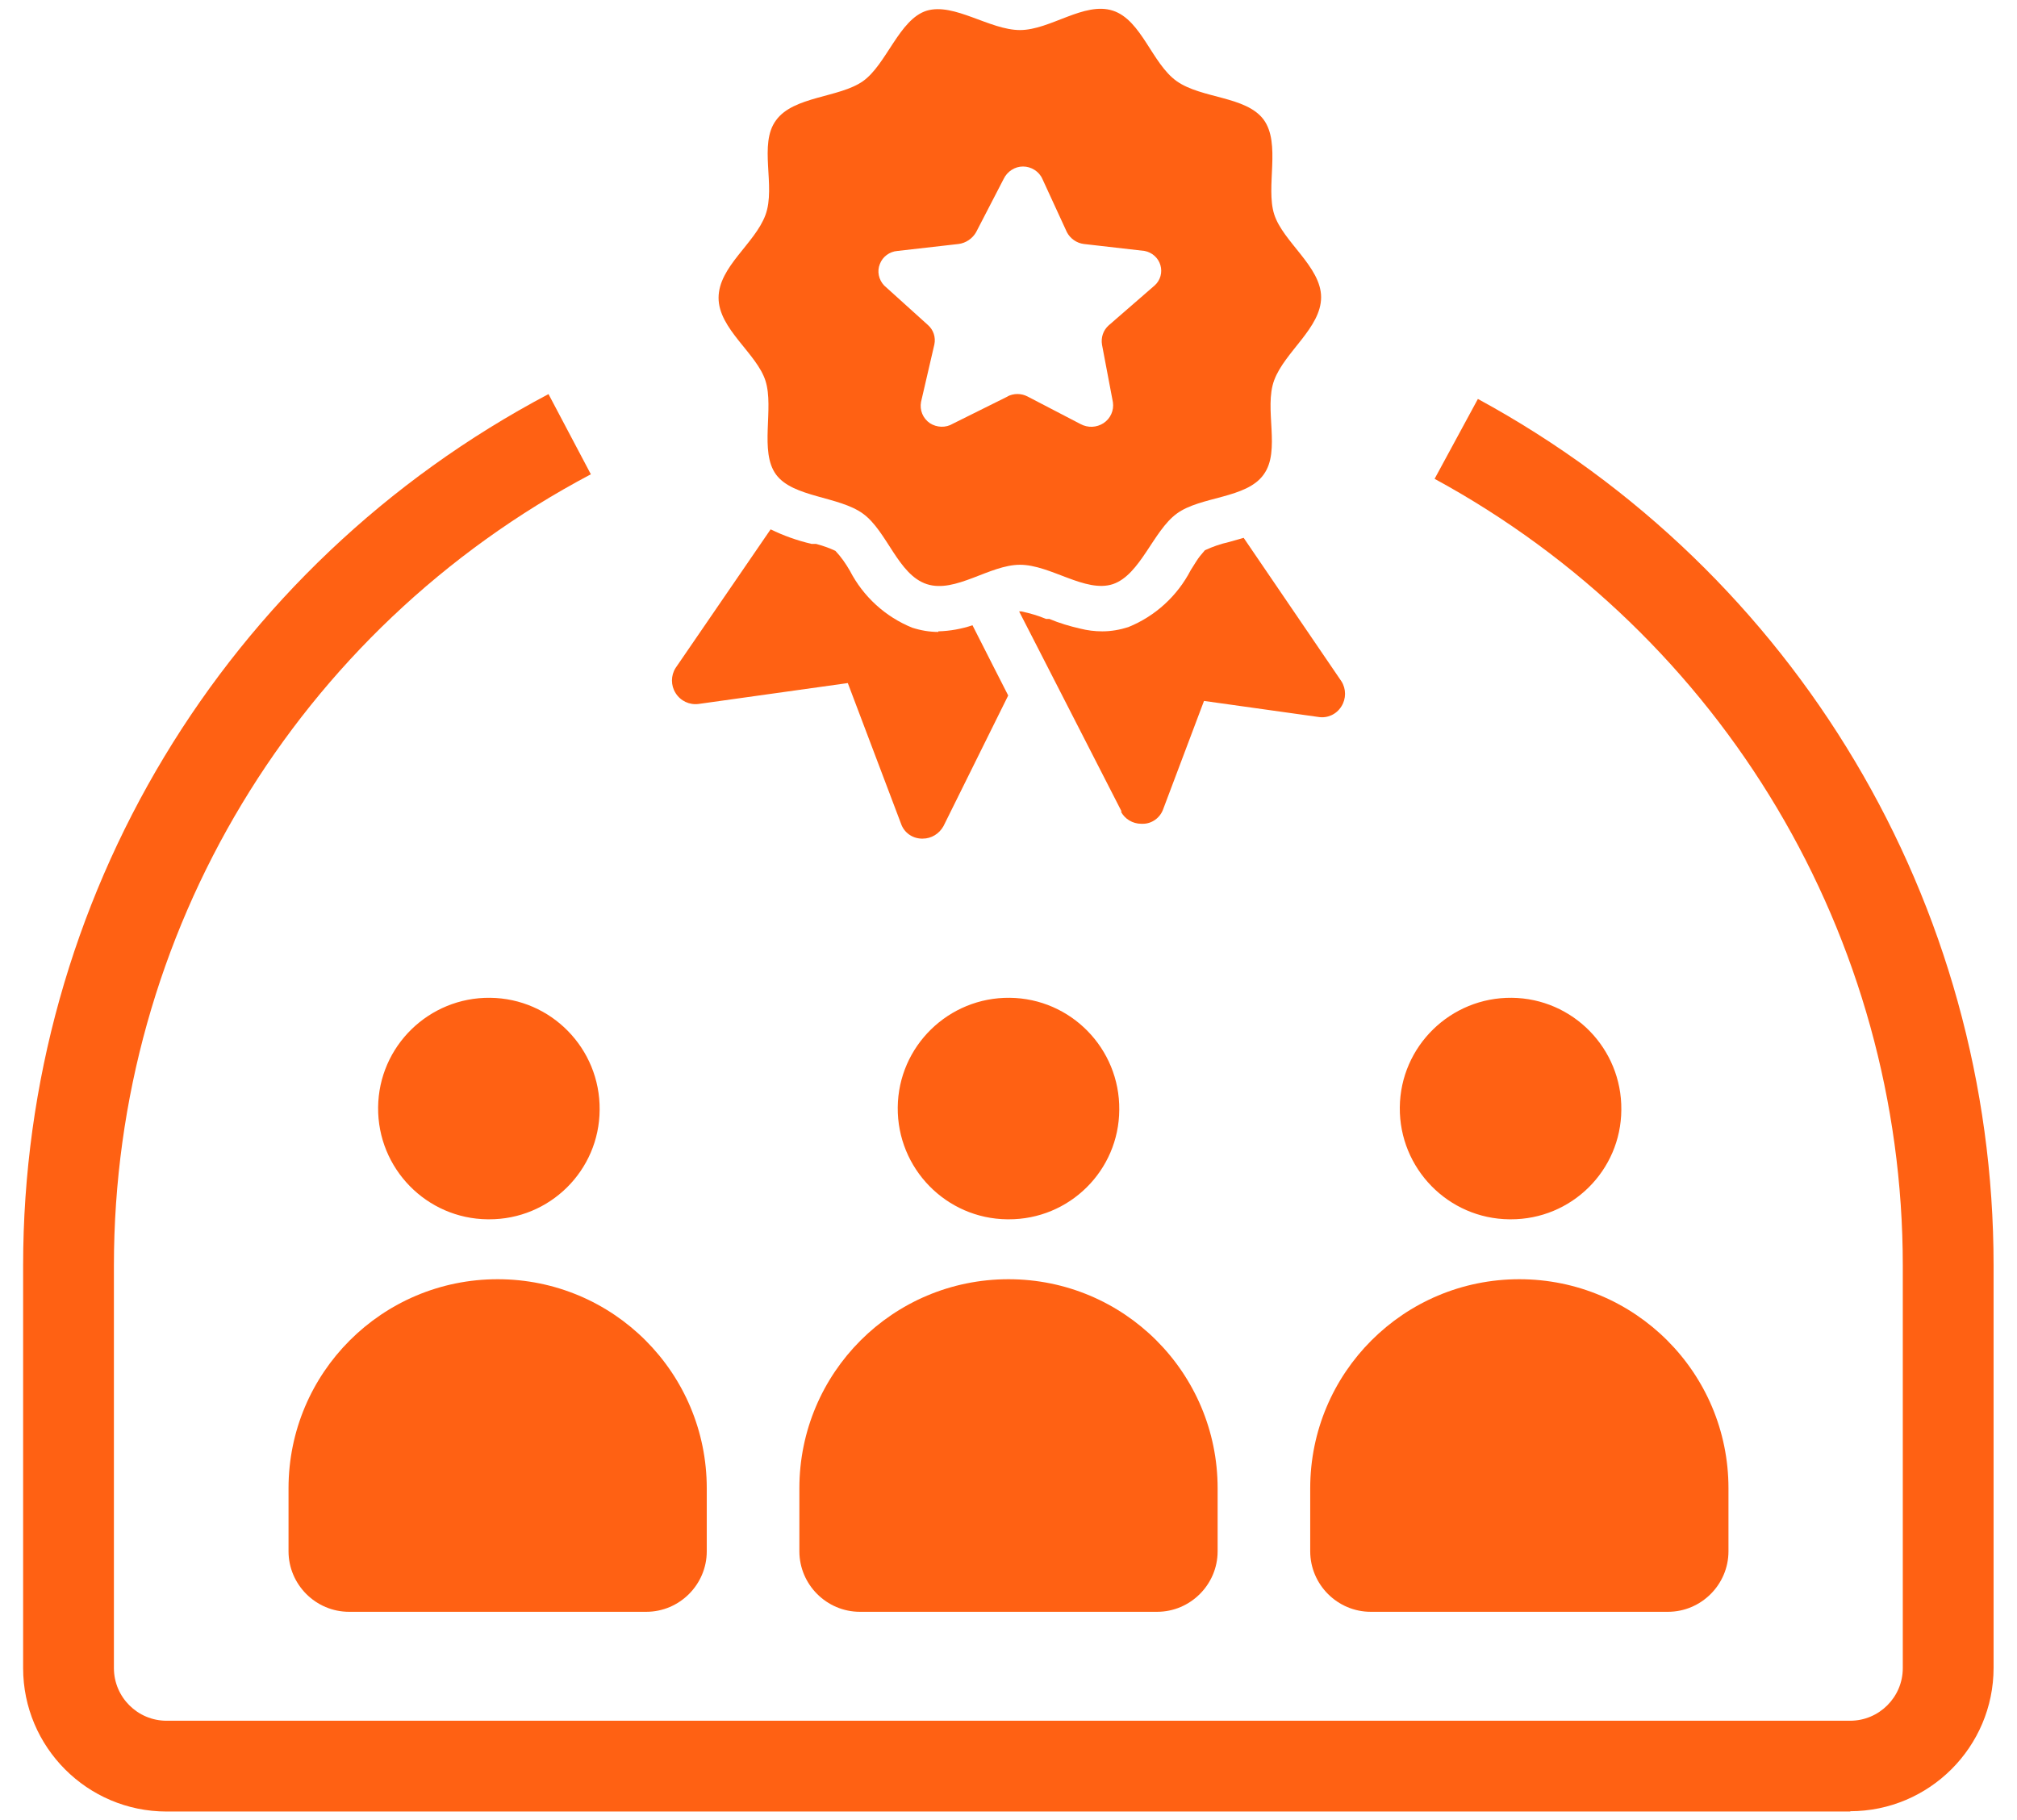 <svg width="82" height="74" viewBox="0 0 82 74" fill="none" xmlns="http://www.w3.org/2000/svg">
<g id="_&#227;&#131;&#172;&#227;&#130;&#164;&#227;&#131;&#164;&#227;&#131;&#188;_1" clip-path="url(#clip0_2369_1342)">
<path id="Vector" d="M45.245 23.749C46.364 23.368 46.881 21.584 47.84 20.883C48.812 20.169 50.67 20.28 51.372 19.295C52.085 18.323 51.372 16.613 51.802 15.457C52.233 14.3 53.709 13.328 53.709 12.085C53.709 10.843 52.159 9.834 51.802 8.714C51.446 7.595 52.085 5.835 51.372 4.863C50.658 3.904 48.849 4.014 47.84 3.301C46.832 2.587 46.413 0.816 45.245 0.434C44.076 0.053 42.698 1.222 41.467 1.222C40.237 1.222 38.797 0.102 37.678 0.434C36.558 0.779 36.041 2.624 35.082 3.301C34.122 3.978 32.264 3.904 31.551 4.888C30.825 5.86 31.551 7.57 31.12 8.739C30.689 9.908 29.213 10.843 29.213 12.11C29.213 13.377 30.763 14.362 31.12 15.481C31.477 16.601 30.862 18.36 31.551 19.295C32.24 20.23 34.098 20.169 35.082 20.883C36.066 21.596 36.509 23.368 37.678 23.749C38.847 24.131 40.225 22.962 41.467 22.962C42.71 22.962 44.125 24.118 45.245 23.749ZM40.987 16.109L38.736 17.228C38.453 17.401 38.084 17.388 37.801 17.204C37.518 17.007 37.383 16.675 37.444 16.343L37.986 14.005C38.047 13.71 37.949 13.414 37.727 13.217L35.943 11.606C35.722 11.372 35.648 11.027 35.771 10.732C35.882 10.437 36.165 10.228 36.484 10.203L38.97 9.92C39.265 9.883 39.536 9.699 39.683 9.44L40.803 7.275C40.951 6.967 41.258 6.77 41.59 6.77C41.923 6.77 42.242 6.967 42.378 7.275L43.374 9.44C43.51 9.699 43.768 9.883 44.063 9.92L46.536 10.203C46.844 10.265 47.09 10.486 47.176 10.781C47.262 11.077 47.176 11.396 46.942 11.606L45.072 13.23C44.851 13.427 44.752 13.722 44.802 14.017L45.245 16.355C45.294 16.687 45.146 17.019 44.863 17.204C44.58 17.388 44.223 17.401 43.928 17.241L41.775 16.121C41.517 15.986 41.209 15.986 40.951 16.121L40.987 16.109Z" fill="#FF6113"/>
<path id="Vector_2" d="M38.146 25.693C37.789 25.693 37.432 25.632 37.087 25.521C35.992 25.078 35.094 24.254 34.553 23.208C34.381 22.913 34.196 22.642 33.962 22.396C33.704 22.273 33.446 22.187 33.175 22.113H32.99C32.412 21.977 31.859 21.781 31.329 21.522L27.466 27.157C27.269 27.465 27.269 27.871 27.466 28.178C27.663 28.498 28.032 28.671 28.401 28.621L34.467 27.772L36.632 33.493C36.755 33.85 37.087 34.084 37.457 34.096H37.518C37.863 34.096 38.182 33.9 38.355 33.592L40.988 28.277L40.373 27.071L39.536 25.422C39.093 25.57 38.626 25.656 38.146 25.669V25.693Z" fill="#FF6113"/>
<path id="Vector_3" d="M45.565 32.989C45.725 33.297 46.044 33.493 46.401 33.493H46.463C46.832 33.493 47.164 33.247 47.287 32.903L48.948 28.498L53.599 29.15C53.968 29.212 54.337 29.04 54.534 28.72C54.731 28.412 54.731 28.006 54.534 27.699L50.56 21.867L49.957 22.039C49.625 22.113 49.305 22.224 48.985 22.371C48.985 22.371 48.874 22.506 48.788 22.605C48.702 22.703 48.517 23.011 48.407 23.183C47.865 24.229 46.967 25.053 45.872 25.496C45.528 25.607 45.171 25.669 44.814 25.669C44.507 25.669 44.211 25.632 43.916 25.558C43.485 25.459 43.067 25.336 42.661 25.164C42.612 25.164 42.575 25.164 42.526 25.164C42.206 25.029 41.861 24.93 41.517 24.857H41.431L42.144 26.247L45.602 33.001L45.565 32.989Z" fill="#FF6113"/>
<path id="Vector_4" d="M24.378 45.12C24.402 42.635 22.409 40.593 19.924 40.568C17.439 40.543 15.396 42.536 15.372 45.022C15.347 47.507 17.34 49.55 19.826 49.574C19.838 49.574 19.863 49.574 19.875 49.574C22.348 49.586 24.366 47.593 24.378 45.12Z" fill="#FF6113"/>
<path id="Vector_5" d="M65.914 45.12C65.939 42.635 63.946 40.593 61.461 40.568C58.975 40.543 56.933 42.536 56.908 45.022C56.884 47.507 58.877 49.55 61.362 49.574C61.374 49.574 61.399 49.574 61.411 49.574C63.884 49.586 65.902 47.593 65.914 45.12Z" fill="#FF6113"/>
<path id="Vector_6" d="M11.73 60.512V63.071C11.73 64.424 12.837 65.532 14.191 65.532H26.273C27.626 65.532 28.733 64.424 28.733 63.071V60.512C28.733 55.812 24.932 52.01 20.232 52.01C15.532 52.01 11.73 55.812 11.73 60.512Z" fill="#FF6113"/>
<path id="Vector_7" d="M45.503 45.12C45.528 42.635 43.534 40.593 41.049 40.568C38.564 40.543 36.521 42.536 36.497 45.022C36.472 47.507 38.465 49.55 40.951 49.574C40.963 49.574 40.988 49.574 41 49.574C43.473 49.586 45.491 47.593 45.503 45.12Z" fill="#FF6113"/>
<path id="Vector_8" d="M32.498 60.512V63.071C32.498 64.424 33.606 65.532 34.959 65.532H47.041C48.394 65.532 49.502 64.424 49.502 63.071V60.512C49.502 55.812 45.7 52.01 41 52.01C36.3 52.01 32.498 55.812 32.498 60.512Z" fill="#FF6113"/>
<path id="Vector_9" d="M53.266 60.512V63.071C53.266 64.424 54.374 65.532 55.727 65.532H67.809C69.162 65.532 70.27 64.424 70.27 63.071V60.512C70.27 55.812 66.468 52.01 61.768 52.01C57.068 52.01 53.266 55.812 53.266 60.512Z" fill="#FF6113"/>
<path id="Vector_10" d="M75.228 73.652H6.772C3.548 73.652 0.94 71.031 0.94 67.82V51.457C0.94 36.569 9.122 22.986 22.299 16.023L24.021 19.283C12.062 25.607 4.631 37.935 4.631 51.457V67.82C4.631 69.001 5.591 69.961 6.772 69.961H75.216C76.397 69.961 77.357 69.001 77.357 67.82V51.457C77.357 38.107 70.061 25.853 58.323 19.468L60.083 16.22C73.013 23.245 81.048 36.742 81.048 51.444V67.808C81.048 71.031 78.427 73.64 75.216 73.64L75.228 73.652Z" fill="#FF6113"/>
</g>
<defs>
<clipPath id="clip0_2369_1342">
<rect width="80.12" height="73.304" fill="white" transform="translate(0.94 0.348)"/>
</clipPath>
</defs>
</svg>

